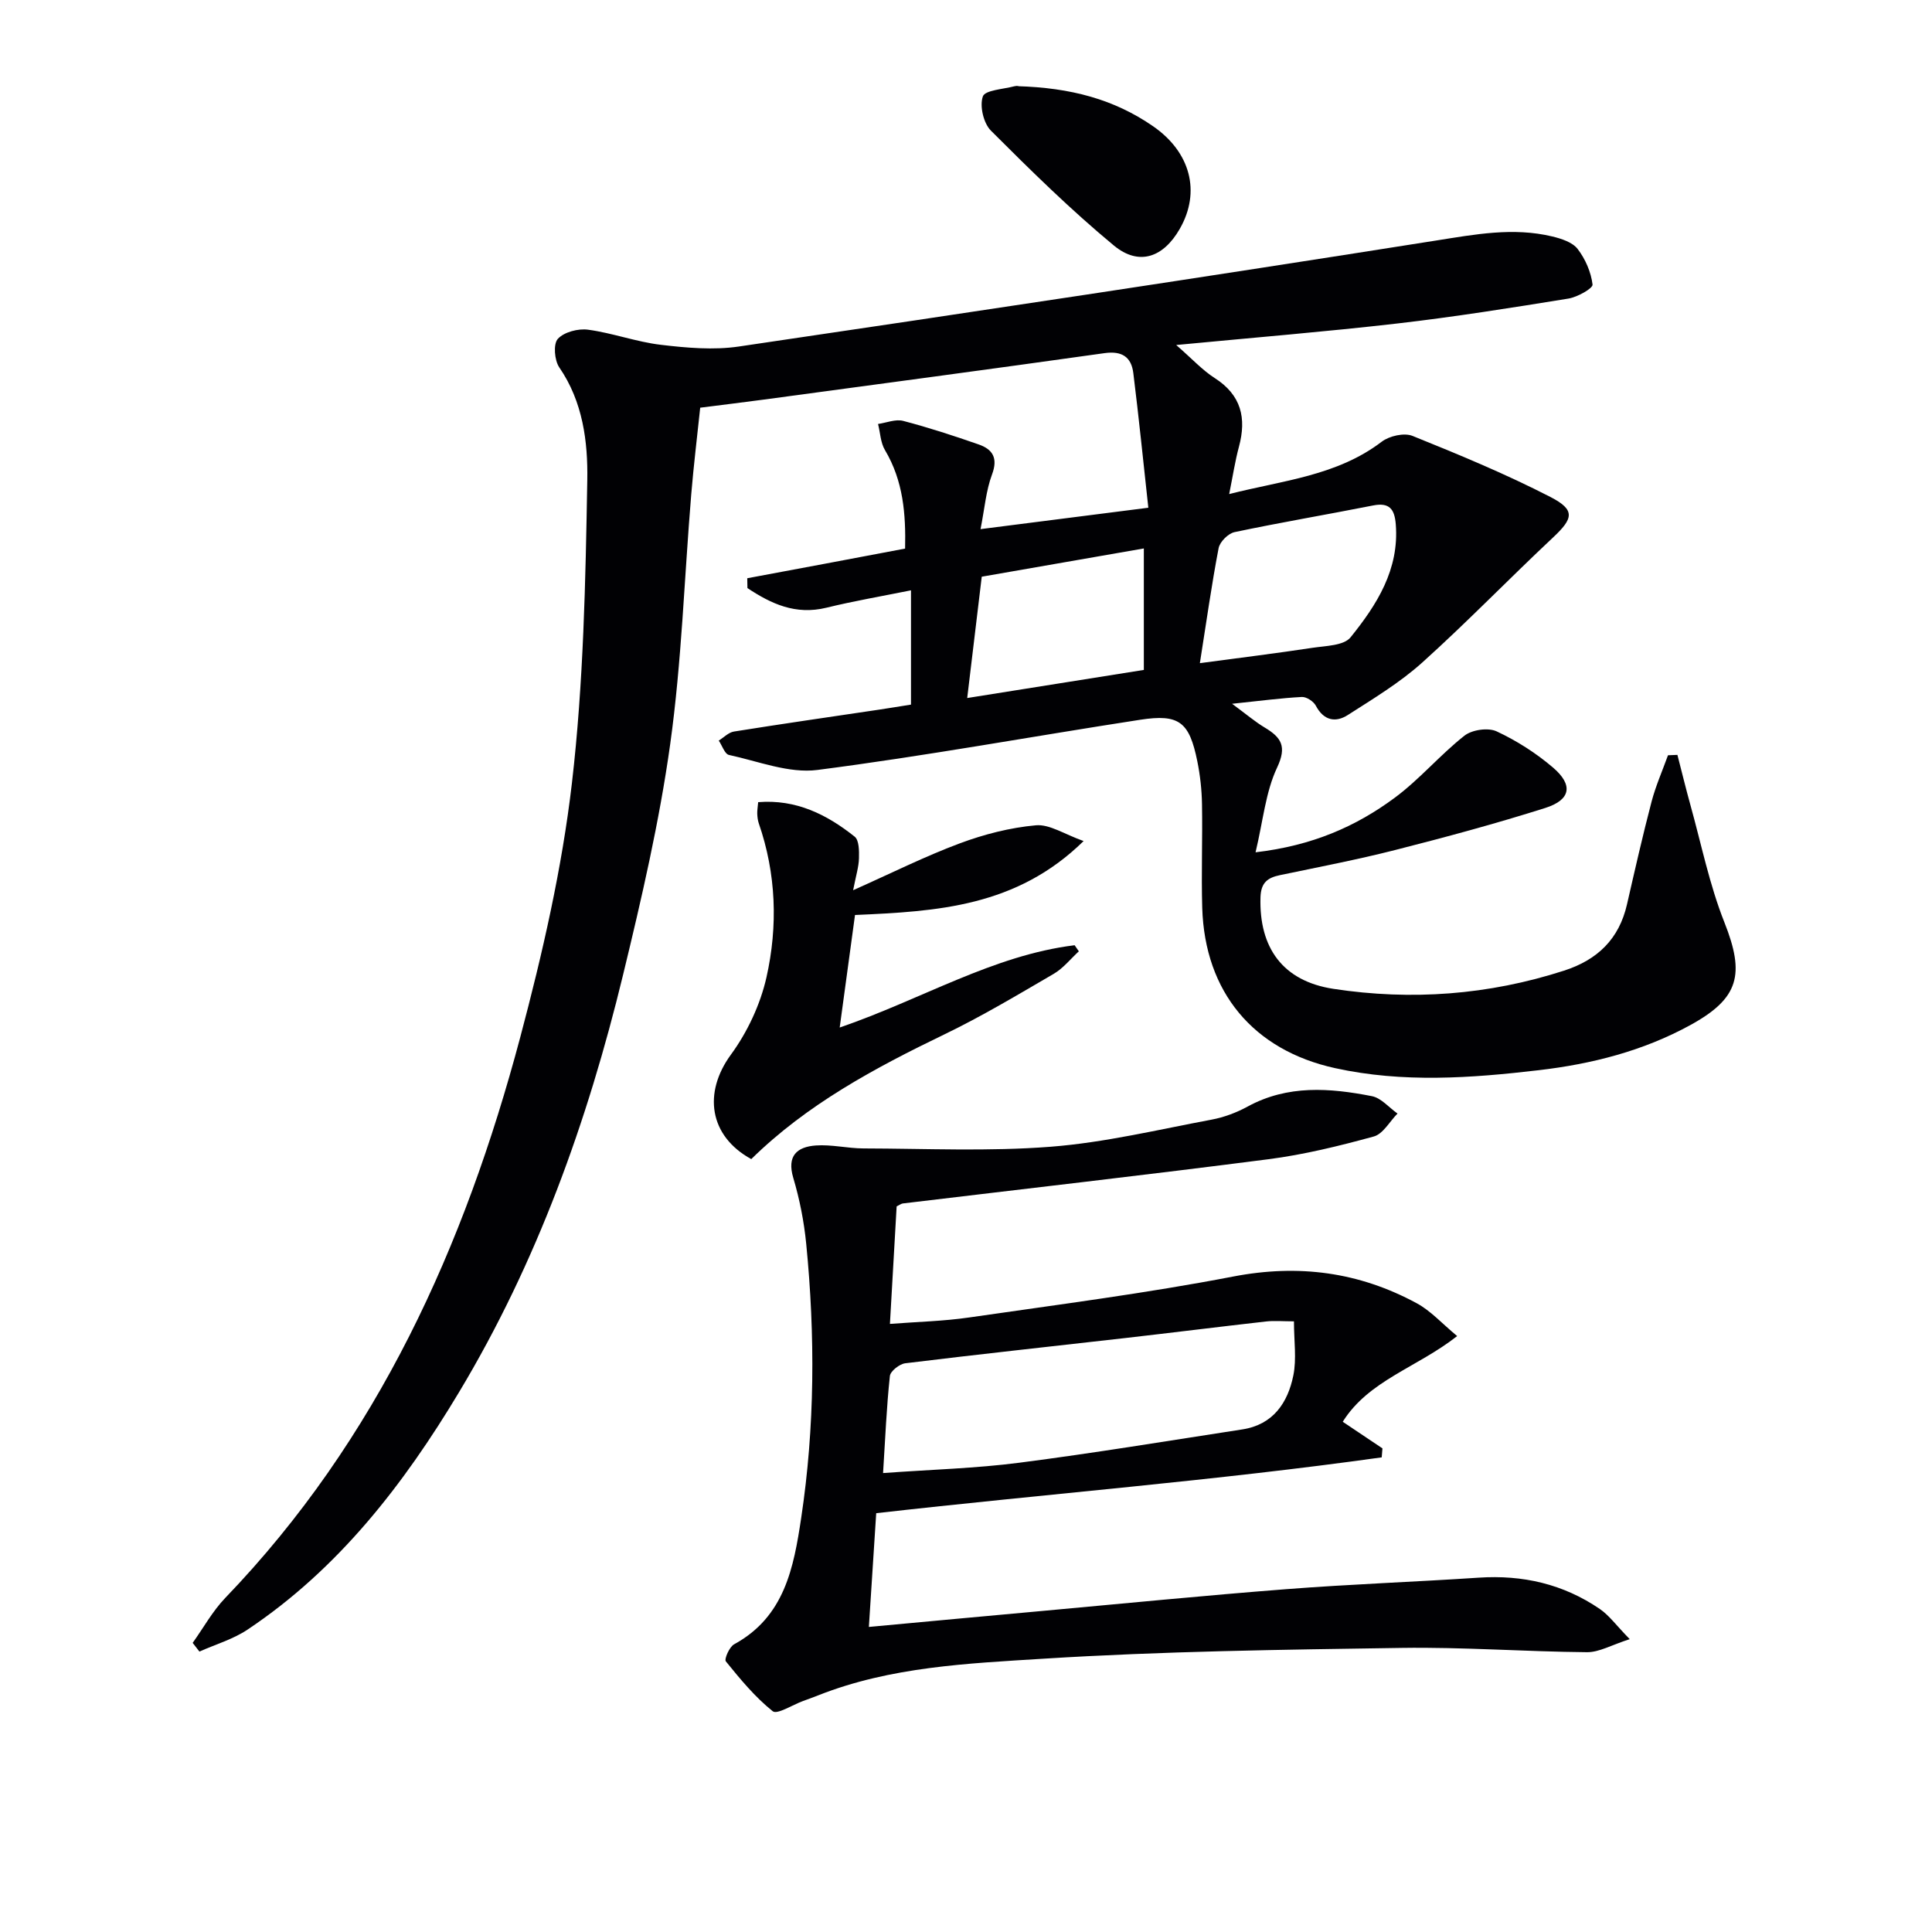 <svg enable-background="new 0 0 400 400" viewBox="0 0 400 400" xmlns="http://www.w3.org/2000/svg"><g fill="#010104"><path d="m243.52 71.43c3.29 2.86 5.41 5.2 7.97 6.84 5.5 3.52 6.62 8.28 5.02 14.22-.8 2.97-1.26 6.03-2.02 9.8 11.16-2.84 22.31-3.77 31.58-10.84 1.58-1.2 4.65-1.9 6.38-1.2 9.66 3.89 19.31 7.89 28.56 12.65 5.21 2.69 4.72 4.45.52 8.39-9.11 8.54-17.8 17.54-27.08 25.89-4.64 4.17-10.1 7.46-15.39 10.85-2.54 1.63-5 1.17-6.63-1.92-.47-.89-1.93-1.85-2.88-1.81-4.27.22-8.51.79-14.46 1.41 3 2.21 4.77 3.73 6.74 4.91 3.44 2.06 4.66 3.89 2.57 8.32-2.37 5.03-2.88 10.94-4.45 17.52 11.79-1.38 20.8-5.36 28.81-11.29 5.15-3.81 9.38-8.87 14.43-12.85 1.57-1.24 4.91-1.72 6.67-.9 4.16 1.94 8.17 4.5 11.67 7.49 4.22 3.6 3.7 6.68-1.57 8.36-10.28 3.26-20.71 6.07-31.16 8.73-7.87 2-15.86 3.53-23.81 5.19-2.57.54-3.92 1.55-4.02 4.58-.32 10.45 4.62 17.36 15.1 18.96 16.14 2.46 32.11 1.28 47.75-3.77 6.94-2.24 11.39-6.55 13.03-13.71 1.63-7.11 3.24-14.23 5.09-21.28.86-3.27 2.25-6.41 3.4-9.6.65-.03 1.3-.05 1.95-.08.9 3.47 1.74 6.96 2.7 10.41 2.26 8.11 3.93 16.45 7.02 24.24 4.29 10.81 3.08 15.75-7.08 21.31-9.77 5.35-20.37 8.04-31.32 9.32-14.06 1.65-28.15 2.66-42.18-.42-16.93-3.71-26.99-15.74-27.52-33.18-.21-7.16.08-14.33-.05-21.49-.05-2.96-.38-5.97-.97-8.87-1.65-8.15-3.75-9.84-11.83-8.59-22.28 3.43-44.47 7.51-66.82 10.39-5.89.76-12.24-1.8-18.32-3.11-.87-.19-1.41-1.94-2.11-2.97 1.04-.64 2.02-1.69 3.14-1.87 9.99-1.6 20.01-3.04 30.02-4.53 2.13-.32 4.26-.67 6.64-1.05 0-7.75 0-15.35 0-23.66-5.98 1.21-11.79 2.2-17.51 3.6-6.42 1.57-11.46-.83-16.35-4.06-.01-.68-.03-1.36-.04-2.04 5.33-1 10.66-1.99 16-2.99 5.37-1.01 10.74-2.03 16.68-3.15.16-7.08-.35-13.98-4.17-20.4-.92-1.54-.97-3.59-1.43-5.4 1.74-.25 3.63-1.05 5.2-.64 5.28 1.38 10.48 3.08 15.64 4.88 2.89 1.01 4.03 2.81 2.76 6.21-1.25 3.34-1.53 7.04-2.38 11.32 11.57-1.48 22.53-2.87 34.74-4.43-1.05-9.56-1.97-18.74-3.11-27.89-.41-3.29-2.32-4.62-5.93-4.12-23.51 3.31-47.04 6.44-70.57 9.62-4.11.55-8.23 1.05-13.17 1.68-.62 5.92-1.36 11.94-1.86 17.99-1.43 17.22-1.97 34.56-4.35 51.65-2.24 16.07-5.93 31.98-9.76 47.77-7.35 30.32-17.82 59.53-33.95 86.4-11.47 19.12-24.97 36.6-43.81 49.18-2.99 2-6.62 3.05-9.95 4.54-.47-.6-.93-1.2-1.4-1.8 2.23-3.12 4.12-6.57 6.75-9.31 31.57-32.83 49.57-72.85 61.08-116.11 4.59-17.27 8.63-34.88 10.69-52.59 2.41-20.75 2.82-41.78 3.18-62.71.14-7.94-.9-16.24-5.8-23.36-1-1.46-1.27-4.84-.3-5.9 1.29-1.42 4.22-2.18 6.26-1.9 5.07.68 10 2.53 15.08 3.13 5.34.63 10.89 1.13 16.16.35 48.12-7.1 96.22-14.33 144.27-21.93 8.12-1.28 16.03-2.8 24.13-.85 1.88.45 4.16 1.19 5.24 2.58 1.6 2.08 2.78 4.8 3.09 7.37.1.79-3.14 2.61-5.01 2.91-11.79 1.91-23.6 3.79-35.46 5.16-14.69 1.69-29.43 2.89-45.73 4.45zm4.9 65.87c8.32-1.12 15.84-2.04 23.33-3.18 2.73-.41 6.48-.44 7.87-2.17 5.43-6.73 10.11-14.04 9.36-23.41-.25-3.1-1.28-4.56-4.69-3.89-9.55 1.89-19.16 3.51-28.69 5.52-1.32.28-3.05 2.01-3.3 3.32-1.46 7.61-2.53 15.29-3.88 23.81zm-11.6-23.75c-11.39 1.99-22.41 3.91-33.56 5.85-1 8.37-1.96 16.34-3.01 25.12 12.55-2 24.51-3.9 36.57-5.82 0-8.45 0-16.39 0-25.15z"/><path d="m185.64 249.77c-.44 7.69-.89 15.6-1.39 24.33 5.7-.44 11.13-.56 16.46-1.34 18.22-2.64 36.51-4.98 54.57-8.46 13.57-2.62 26.08-.95 38.03 5.52 2.91 1.57 5.24 4.2 8.38 6.8-8.35 6.55-18.31 9.16-23.69 17.74 2.83 1.9 5.52 3.71 8.22 5.51-.05.62-.1 1.24-.15 1.86-34.58 4.85-69.44 7.56-104.66 11.56-.5 7.73-1 15.42-1.52 23.55 12.4-1.15 24.09-2.24 35.79-3.3 16.88-1.54 33.74-3.21 50.64-4.52 13.25-1.03 26.55-1.5 39.82-2.38 9.12-.61 17.54 1.32 25.08 6.48 1.95 1.33 3.4 3.39 6.2 6.25-3.79 1.21-6.32 2.72-8.85 2.7-12.8-.11-25.61-1.08-38.4-.89-24.74.37-49.51.69-74.2 2.24-15.64.98-31.57 1.66-46.51 7.56-1.08.43-2.17.82-3.26 1.22-2.13.78-5.3 2.83-6.22 2.09-3.66-2.93-6.72-6.64-9.7-10.32-.37-.46.73-3.01 1.72-3.54 10.44-5.7 12.33-15.85 13.88-26.17 2.84-18.86 2.9-37.79 1.04-56.72-.45-4.6-1.36-9.23-2.68-13.67-1.37-4.6.8-6.42 4.64-6.71 3.26-.24 6.59.6 9.9.61 12.93.03 25.91.65 38.76-.35 11.18-.87 22.23-3.54 33.3-5.61 2.57-.48 5.16-1.45 7.47-2.71 8.3-4.53 17.01-3.86 25.73-2.15 1.93.38 3.54 2.36 5.3 3.6-1.63 1.64-2.99 4.23-4.92 4.75-7.18 1.97-14.47 3.76-21.84 4.71-25.19 3.25-50.42 6.12-75.64 9.15-.32.03-.6.26-1.3.61zm-2.81 55.21c10.05-.73 19.2-.97 28.22-2.14 15.43-1.99 30.79-4.53 46.18-6.9 6.35-.98 9.39-5.5 10.54-11.16.7-3.44.13-7.13.13-11.21-2.25 0-4.05-.17-5.81.03-9.72 1.1-19.43 2.32-29.15 3.43-15.17 1.73-30.35 3.36-45.51 5.22-1.2.15-3.09 1.63-3.19 2.65-.69 6.4-.95 12.84-1.41 20.08z"/><path d="m173.85 212.74c17.1-5.88 31.74-14.96 48.64-17.04.29.42.58.84.87 1.26-1.71 1.57-3.22 3.5-5.18 4.65-7.46 4.35-14.89 8.8-22.66 12.55-14.44 6.97-28.45 14.49-39.98 25.82-8.75-4.8-9.98-13.74-4.22-21.62 3.42-4.67 6.1-10.39 7.37-16.02 2.38-10.61 2.03-21.42-1.6-31.9-.21-.62-.28-1.31-.31-1.97-.02-.64.09-1.29.19-2.39 7.84-.64 14.22 2.55 19.98 7.14.92.73.93 2.95.89 4.47-.04 1.76-.6 3.5-1.21 6.62 8.03-3.58 14.91-7.03 22.08-9.7 5.04-1.88 10.42-3.26 15.75-3.74 2.85-.26 5.92 1.86 9.89 3.26-13.91 13.63-30.3 14.56-47.33 15.31-.98 7.3-1.98 14.59-3.17 23.3z"/><path d="m210.57 17.84c11.1.31 20.09 2.72 28.15 8.29 7.75 5.35 9.94 13.58 5.54 21.25-3.39 5.92-8.44 7.76-13.66 3.44-8.93-7.39-17.23-15.56-25.44-23.77-1.54-1.54-2.37-5.1-1.67-7.09.45-1.3 4.22-1.49 6.52-2.1.61-.16 1.31-.02.56-.02z"/></g></svg>